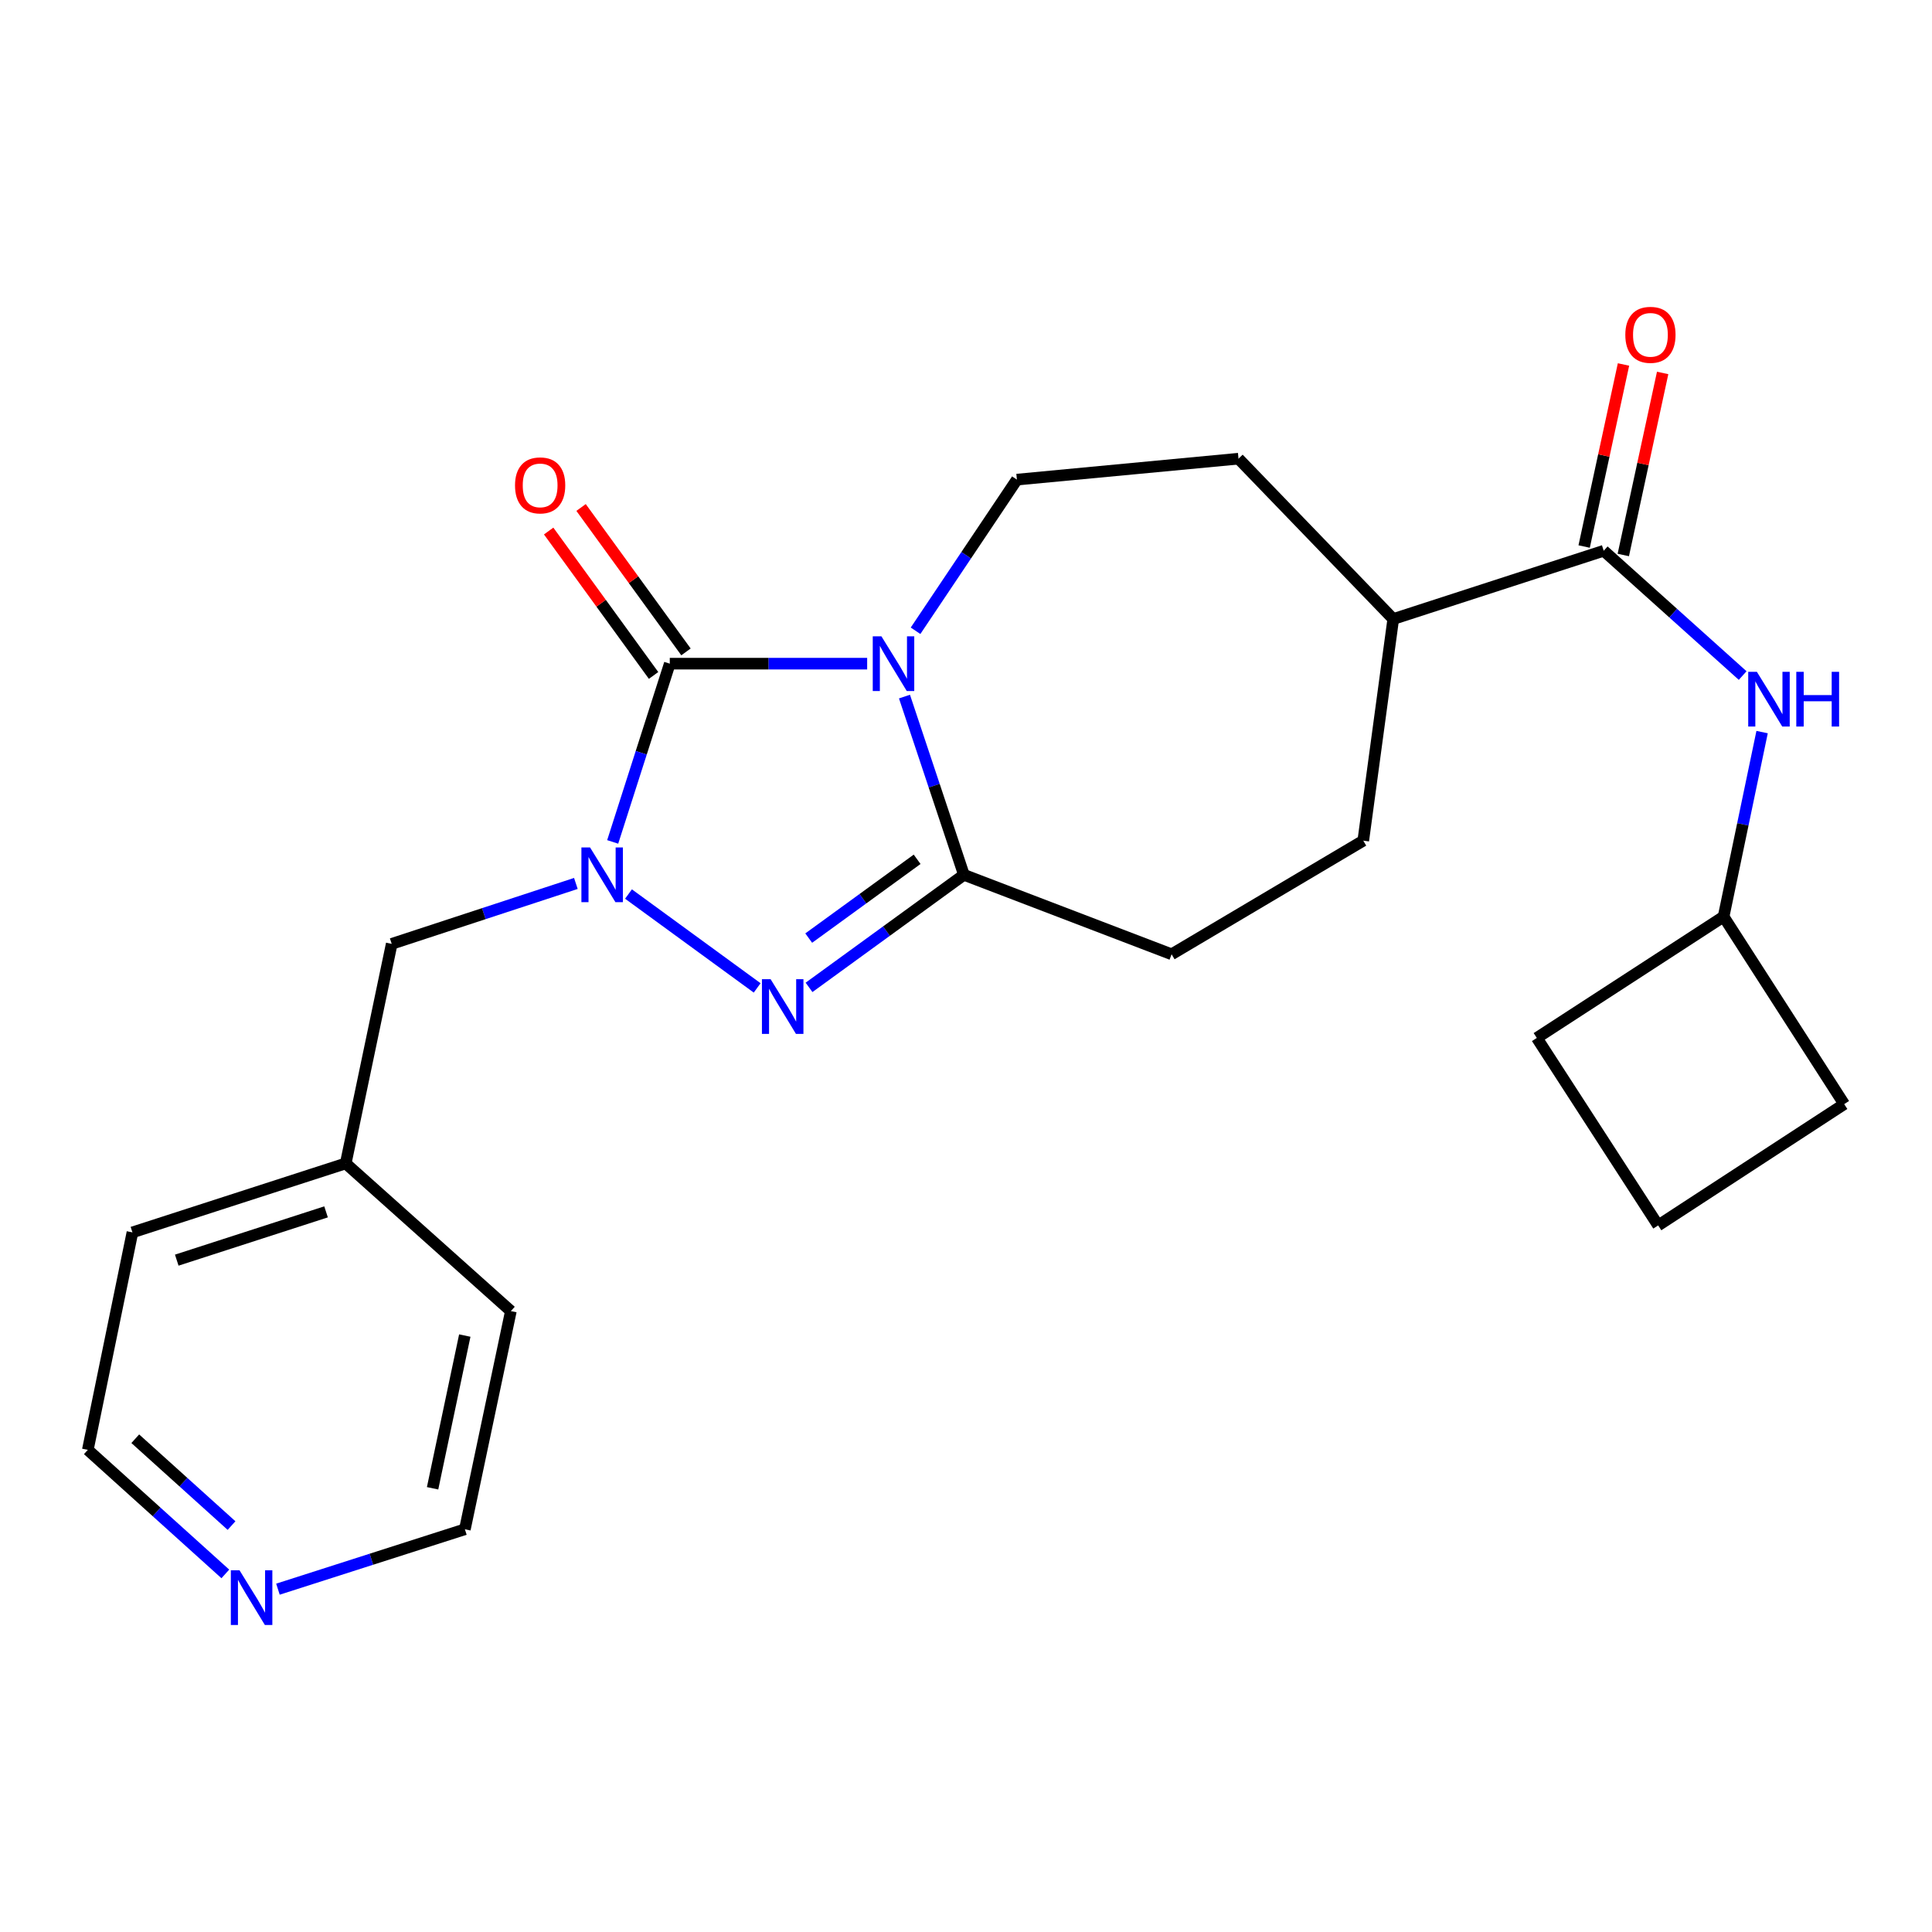 <?xml version='1.0' encoding='iso-8859-1'?>
<svg version='1.1' baseProfile='full'
              xmlns='http://www.w3.org/2000/svg'
                      xmlns:rdkit='http://www.rdkit.org/xml'
                      xmlns:xlink='http://www.w3.org/1999/xlink'
                  xml:space='preserve'
width='1000px' height='1000px' viewBox='0 0 1000 1000'>
<!-- END OF HEADER -->
<rect style='opacity:1.0;fill:#FFFFFF;stroke:none' width='1000' height='1000' x='0' y='0'> </rect>
<path class='bond-0' d='M 448.84,343.513 L 397.758,343.513' style='fill:none;fill-rule:evenodd;stroke:#0000FF;stroke-width:6px;stroke-linecap:butt;stroke-linejoin:miter;stroke-opacity:1' />
<path class='bond-0' d='M 397.758,343.513 L 346.677,343.513' style='fill:none;fill-rule:evenodd;stroke:#000000;stroke-width:6px;stroke-linecap:butt;stroke-linejoin:miter;stroke-opacity:1' />
<path class='bond-3' d='M 468.157,360.553 L 483.537,406.679' style='fill:none;fill-rule:evenodd;stroke:#0000FF;stroke-width:6px;stroke-linecap:butt;stroke-linejoin:miter;stroke-opacity:1' />
<path class='bond-3' d='M 483.537,406.679 L 498.917,452.804' style='fill:none;fill-rule:evenodd;stroke:#000000;stroke-width:6px;stroke-linecap:butt;stroke-linejoin:miter;stroke-opacity:1' />
<path class='bond-5' d='M 473.891,326.486 L 500.116,287.368' style='fill:none;fill-rule:evenodd;stroke:#0000FF;stroke-width:6px;stroke-linecap:butt;stroke-linejoin:miter;stroke-opacity:1' />
<path class='bond-5' d='M 500.116,287.368 L 526.341,248.25' style='fill:none;fill-rule:evenodd;stroke:#000000;stroke-width:6px;stroke-linecap:butt;stroke-linejoin:miter;stroke-opacity:1' />
<path class='bond-1' d='M 346.677,343.513 L 331.902,389.644' style='fill:none;fill-rule:evenodd;stroke:#000000;stroke-width:6px;stroke-linecap:butt;stroke-linejoin:miter;stroke-opacity:1' />
<path class='bond-1' d='M 331.902,389.644 L 317.128,435.775' style='fill:none;fill-rule:evenodd;stroke:#0000FF;stroke-width:6px;stroke-linecap:butt;stroke-linejoin:miter;stroke-opacity:1' />
<path class='bond-8' d='M 355.063,337.42 L 327.91,300.047' style='fill:none;fill-rule:evenodd;stroke:#000000;stroke-width:6px;stroke-linecap:butt;stroke-linejoin:miter;stroke-opacity:1' />
<path class='bond-8' d='M 327.91,300.047 L 300.758,262.674' style='fill:none;fill-rule:evenodd;stroke:#FF0000;stroke-width:6px;stroke-linecap:butt;stroke-linejoin:miter;stroke-opacity:1' />
<path class='bond-8' d='M 338.29,349.606 L 311.138,312.233' style='fill:none;fill-rule:evenodd;stroke:#000000;stroke-width:6px;stroke-linecap:butt;stroke-linejoin:miter;stroke-opacity:1' />
<path class='bond-8' d='M 311.138,312.233 L 283.985,274.859' style='fill:none;fill-rule:evenodd;stroke:#FF0000;stroke-width:6px;stroke-linecap:butt;stroke-linejoin:miter;stroke-opacity:1' />
<path class='bond-7' d='M 298.068,457.268 L 250.41,472.906' style='fill:none;fill-rule:evenodd;stroke:#0000FF;stroke-width:6px;stroke-linecap:butt;stroke-linejoin:miter;stroke-opacity:1' />
<path class='bond-7' d='M 250.41,472.906 L 202.752,488.544' style='fill:none;fill-rule:evenodd;stroke:#000000;stroke-width:6px;stroke-linecap:butt;stroke-linejoin:miter;stroke-opacity:1' />
<path class='bond-24' d='M 325.306,462.749 L 391.907,511.34' style='fill:none;fill-rule:evenodd;stroke:#0000FF;stroke-width:6px;stroke-linecap:butt;stroke-linejoin:miter;stroke-opacity:1' />
<path class='bond-2' d='M 418.756,511.065 L 458.837,481.934' style='fill:none;fill-rule:evenodd;stroke:#0000FF;stroke-width:6px;stroke-linecap:butt;stroke-linejoin:miter;stroke-opacity:1' />
<path class='bond-2' d='M 458.837,481.934 L 498.917,452.804' style='fill:none;fill-rule:evenodd;stroke:#000000;stroke-width:6px;stroke-linecap:butt;stroke-linejoin:miter;stroke-opacity:1' />
<path class='bond-2' d='M 418.592,485.555 L 446.648,465.164' style='fill:none;fill-rule:evenodd;stroke:#0000FF;stroke-width:6px;stroke-linecap:butt;stroke-linejoin:miter;stroke-opacity:1' />
<path class='bond-2' d='M 446.648,465.164 L 474.705,444.773' style='fill:none;fill-rule:evenodd;stroke:#000000;stroke-width:6px;stroke-linecap:butt;stroke-linejoin:miter;stroke-opacity:1' />
<path class='bond-9' d='M 498.917,452.804 L 606.423,493.934' style='fill:none;fill-rule:evenodd;stroke:#000000;stroke-width:6px;stroke-linecap:butt;stroke-linejoin:miter;stroke-opacity:1' />
<path class='bond-4' d='M 830.085,285.072 L 721.14,320.408' style='fill:none;fill-rule:evenodd;stroke:#000000;stroke-width:6px;stroke-linecap:butt;stroke-linejoin:miter;stroke-opacity:1' />
<path class='bond-6' d='M 830.085,285.072 L 866.043,317.369' style='fill:none;fill-rule:evenodd;stroke:#000000;stroke-width:6px;stroke-linecap:butt;stroke-linejoin:miter;stroke-opacity:1' />
<path class='bond-6' d='M 866.043,317.369 L 902.002,349.667' style='fill:none;fill-rule:evenodd;stroke:#0000FF;stroke-width:6px;stroke-linecap:butt;stroke-linejoin:miter;stroke-opacity:1' />
<path class='bond-11' d='M 840.217,287.262 L 850.401,240.148' style='fill:none;fill-rule:evenodd;stroke:#000000;stroke-width:6px;stroke-linecap:butt;stroke-linejoin:miter;stroke-opacity:1' />
<path class='bond-11' d='M 850.401,240.148 L 860.584,193.035' style='fill:none;fill-rule:evenodd;stroke:#FF0000;stroke-width:6px;stroke-linecap:butt;stroke-linejoin:miter;stroke-opacity:1' />
<path class='bond-11' d='M 819.953,282.882 L 830.137,235.768' style='fill:none;fill-rule:evenodd;stroke:#000000;stroke-width:6px;stroke-linecap:butt;stroke-linejoin:miter;stroke-opacity:1' />
<path class='bond-11' d='M 830.137,235.768 L 840.32,188.655' style='fill:none;fill-rule:evenodd;stroke:#FF0000;stroke-width:6px;stroke-linecap:butt;stroke-linejoin:miter;stroke-opacity:1' />
<path class='bond-12' d='M 526.341,248.25 L 641.046,237.412' style='fill:none;fill-rule:evenodd;stroke:#000000;stroke-width:6px;stroke-linecap:butt;stroke-linejoin:miter;stroke-opacity:1' />
<path class='bond-16' d='M 912.061,378.929 L 902.096,426.688' style='fill:none;fill-rule:evenodd;stroke:#0000FF;stroke-width:6px;stroke-linecap:butt;stroke-linejoin:miter;stroke-opacity:1' />
<path class='bond-16' d='M 902.096,426.688 L 892.131,474.446' style='fill:none;fill-rule:evenodd;stroke:#000000;stroke-width:6px;stroke-linecap:butt;stroke-linejoin:miter;stroke-opacity:1' />
<path class='bond-15' d='M 202.752,488.544 L 178.945,602.177' style='fill:none;fill-rule:evenodd;stroke:#000000;stroke-width:6px;stroke-linecap:butt;stroke-linejoin:miter;stroke-opacity:1' />
<path class='bond-14' d='M 606.423,493.934 L 705.625,435.124' style='fill:none;fill-rule:evenodd;stroke:#000000;stroke-width:6px;stroke-linecap:butt;stroke-linejoin:miter;stroke-opacity:1' />
<path class='bond-10' d='M 721.14,320.408 L 641.046,237.412' style='fill:none;fill-rule:evenodd;stroke:#000000;stroke-width:6px;stroke-linecap:butt;stroke-linejoin:miter;stroke-opacity:1' />
<path class='bond-25' d='M 721.14,320.408 L 705.625,435.124' style='fill:none;fill-rule:evenodd;stroke:#000000;stroke-width:6px;stroke-linecap:butt;stroke-linejoin:miter;stroke-opacity:1' />
<path class='bond-13' d='M 116.63,814.657 L 81.043,782.551' style='fill:none;fill-rule:evenodd;stroke:#0000FF;stroke-width:6px;stroke-linecap:butt;stroke-linejoin:miter;stroke-opacity:1' />
<path class='bond-13' d='M 81.043,782.551 L 45.455,750.444' style='fill:none;fill-rule:evenodd;stroke:#000000;stroke-width:6px;stroke-linecap:butt;stroke-linejoin:miter;stroke-opacity:1' />
<path class='bond-13' d='M 119.841,789.632 L 94.93,767.157' style='fill:none;fill-rule:evenodd;stroke:#0000FF;stroke-width:6px;stroke-linecap:butt;stroke-linejoin:miter;stroke-opacity:1' />
<path class='bond-13' d='M 94.93,767.157 L 70.018,744.683' style='fill:none;fill-rule:evenodd;stroke:#000000;stroke-width:6px;stroke-linecap:butt;stroke-linejoin:miter;stroke-opacity:1' />
<path class='bond-26' d='M 143.863,822.552 L 192.242,807.051' style='fill:none;fill-rule:evenodd;stroke:#0000FF;stroke-width:6px;stroke-linecap:butt;stroke-linejoin:miter;stroke-opacity:1' />
<path class='bond-26' d='M 192.242,807.051 L 240.622,791.551' style='fill:none;fill-rule:evenodd;stroke:#000000;stroke-width:6px;stroke-linecap:butt;stroke-linejoin:miter;stroke-opacity:1' />
<path class='bond-22' d='M 178.945,602.177 L 264.429,678.62' style='fill:none;fill-rule:evenodd;stroke:#000000;stroke-width:6px;stroke-linecap:butt;stroke-linejoin:miter;stroke-opacity:1' />
<path class='bond-23' d='M 178.945,602.177 L 68.547,637.882' style='fill:none;fill-rule:evenodd;stroke:#000000;stroke-width:6px;stroke-linecap:butt;stroke-linejoin:miter;stroke-opacity:1' />
<path class='bond-23' d='M 168.765,627.259 L 91.487,652.252' style='fill:none;fill-rule:evenodd;stroke:#000000;stroke-width:6px;stroke-linecap:butt;stroke-linejoin:miter;stroke-opacity:1' />
<path class='bond-20' d='M 892.131,474.446 L 795.452,537.229' style='fill:none;fill-rule:evenodd;stroke:#000000;stroke-width:6px;stroke-linecap:butt;stroke-linejoin:miter;stroke-opacity:1' />
<path class='bond-21' d='M 892.131,474.446 L 954.545,571.494' style='fill:none;fill-rule:evenodd;stroke:#000000;stroke-width:6px;stroke-linecap:butt;stroke-linejoin:miter;stroke-opacity:1' />
<path class='bond-17' d='M 858.258,634.277 L 954.545,571.494' style='fill:none;fill-rule:evenodd;stroke:#000000;stroke-width:6px;stroke-linecap:butt;stroke-linejoin:miter;stroke-opacity:1' />
<path class='bond-27' d='M 858.258,634.277 L 795.452,537.229' style='fill:none;fill-rule:evenodd;stroke:#000000;stroke-width:6px;stroke-linecap:butt;stroke-linejoin:miter;stroke-opacity:1' />
<path class='bond-18' d='M 240.622,791.551 L 264.429,678.62' style='fill:none;fill-rule:evenodd;stroke:#000000;stroke-width:6px;stroke-linecap:butt;stroke-linejoin:miter;stroke-opacity:1' />
<path class='bond-18' d='M 223.907,770.335 L 240.572,691.283' style='fill:none;fill-rule:evenodd;stroke:#000000;stroke-width:6px;stroke-linecap:butt;stroke-linejoin:miter;stroke-opacity:1' />
<path class='bond-19' d='M 45.455,750.444 L 68.547,637.882' style='fill:none;fill-rule:evenodd;stroke:#000000;stroke-width:6px;stroke-linecap:butt;stroke-linejoin:miter;stroke-opacity:1' />
<path  class='atom-0' d='M 456.215 329.353
L 465.495 344.353
Q 466.415 345.833, 467.895 348.513
Q 469.375 351.193, 469.455 351.353
L 469.455 329.353
L 473.215 329.353
L 473.215 357.673
L 469.335 357.673
L 459.375 341.273
Q 458.215 339.353, 456.975 337.153
Q 455.775 334.953, 455.415 334.273
L 455.415 357.673
L 451.735 357.673
L 451.735 329.353
L 456.215 329.353
' fill='#0000FF'/>
<path  class='atom-2' d='M 305.414 438.644
L 314.694 453.644
Q 315.614 455.124, 317.094 457.804
Q 318.574 460.484, 318.654 460.644
L 318.654 438.644
L 322.414 438.644
L 322.414 466.964
L 318.534 466.964
L 308.574 450.564
Q 307.414 448.644, 306.174 446.444
Q 304.974 444.244, 304.614 443.564
L 304.614 466.964
L 300.934 466.964
L 300.934 438.644
L 305.414 438.644
' fill='#0000FF'/>
<path  class='atom-3' d='M 398.857 506.817
L 408.137 521.817
Q 409.057 523.297, 410.537 525.977
Q 412.017 528.657, 412.097 528.817
L 412.097 506.817
L 415.857 506.817
L 415.857 535.137
L 411.977 535.137
L 402.017 518.737
Q 400.857 516.817, 399.617 514.617
Q 398.417 512.417, 398.057 511.737
L 398.057 535.137
L 394.377 535.137
L 394.377 506.817
L 398.857 506.817
' fill='#0000FF'/>
<path  class='atom-7' d='M 909.356 347.735
L 918.636 362.735
Q 919.556 364.215, 921.036 366.895
Q 922.516 369.575, 922.596 369.735
L 922.596 347.735
L 926.356 347.735
L 926.356 376.055
L 922.476 376.055
L 912.516 359.655
Q 911.356 357.735, 910.116 355.535
Q 908.916 353.335, 908.556 352.655
L 908.556 376.055
L 904.876 376.055
L 904.876 347.735
L 909.356 347.735
' fill='#0000FF'/>
<path  class='atom-7' d='M 929.756 347.735
L 933.596 347.735
L 933.596 359.775
L 948.076 359.775
L 948.076 347.735
L 951.916 347.735
L 951.916 376.055
L 948.076 376.055
L 948.076 362.975
L 933.596 362.975
L 933.596 376.055
L 929.756 376.055
L 929.756 347.735
' fill='#0000FF'/>
<path  class='atom-9' d='M 266.575 251.233
Q 266.575 244.433, 269.935 240.633
Q 273.295 236.833, 279.575 236.833
Q 285.855 236.833, 289.215 240.633
Q 292.575 244.433, 292.575 251.233
Q 292.575 258.113, 289.175 262.033
Q 285.775 265.913, 279.575 265.913
Q 273.335 265.913, 269.935 262.033
Q 266.575 258.153, 266.575 251.233
M 279.575 262.713
Q 283.895 262.713, 286.215 259.833
Q 288.575 256.913, 288.575 251.233
Q 288.575 245.673, 286.215 242.873
Q 283.895 240.033, 279.575 240.033
Q 275.255 240.033, 272.895 242.833
Q 270.575 245.633, 270.575 251.233
Q 270.575 256.953, 272.895 259.833
Q 275.255 262.713, 279.575 262.713
' fill='#FF0000'/>
<path  class='atom-12' d='M 841.261 173.304
Q 841.261 166.504, 844.621 162.704
Q 847.981 158.904, 854.261 158.904
Q 860.541 158.904, 863.901 162.704
Q 867.261 166.504, 867.261 173.304
Q 867.261 180.184, 863.861 184.104
Q 860.461 187.984, 854.261 187.984
Q 848.021 187.984, 844.621 184.104
Q 841.261 180.224, 841.261 173.304
M 854.261 184.784
Q 858.581 184.784, 860.901 181.904
Q 863.261 178.984, 863.261 173.304
Q 863.261 167.744, 860.901 164.944
Q 858.581 162.104, 854.261 162.104
Q 849.941 162.104, 847.581 164.904
Q 845.261 167.704, 845.261 173.304
Q 845.261 179.024, 847.581 181.904
Q 849.941 184.784, 854.261 184.784
' fill='#FF0000'/>
<path  class='atom-14' d='M 123.965 812.762
L 133.245 827.762
Q 134.165 829.242, 135.645 831.922
Q 137.125 834.602, 137.205 834.762
L 137.205 812.762
L 140.965 812.762
L 140.965 841.082
L 137.085 841.082
L 127.125 824.682
Q 125.965 822.762, 124.725 820.562
Q 123.525 818.362, 123.165 817.682
L 123.165 841.082
L 119.485 841.082
L 119.485 812.762
L 123.965 812.762
' fill='#0000FF'/>
</svg>

